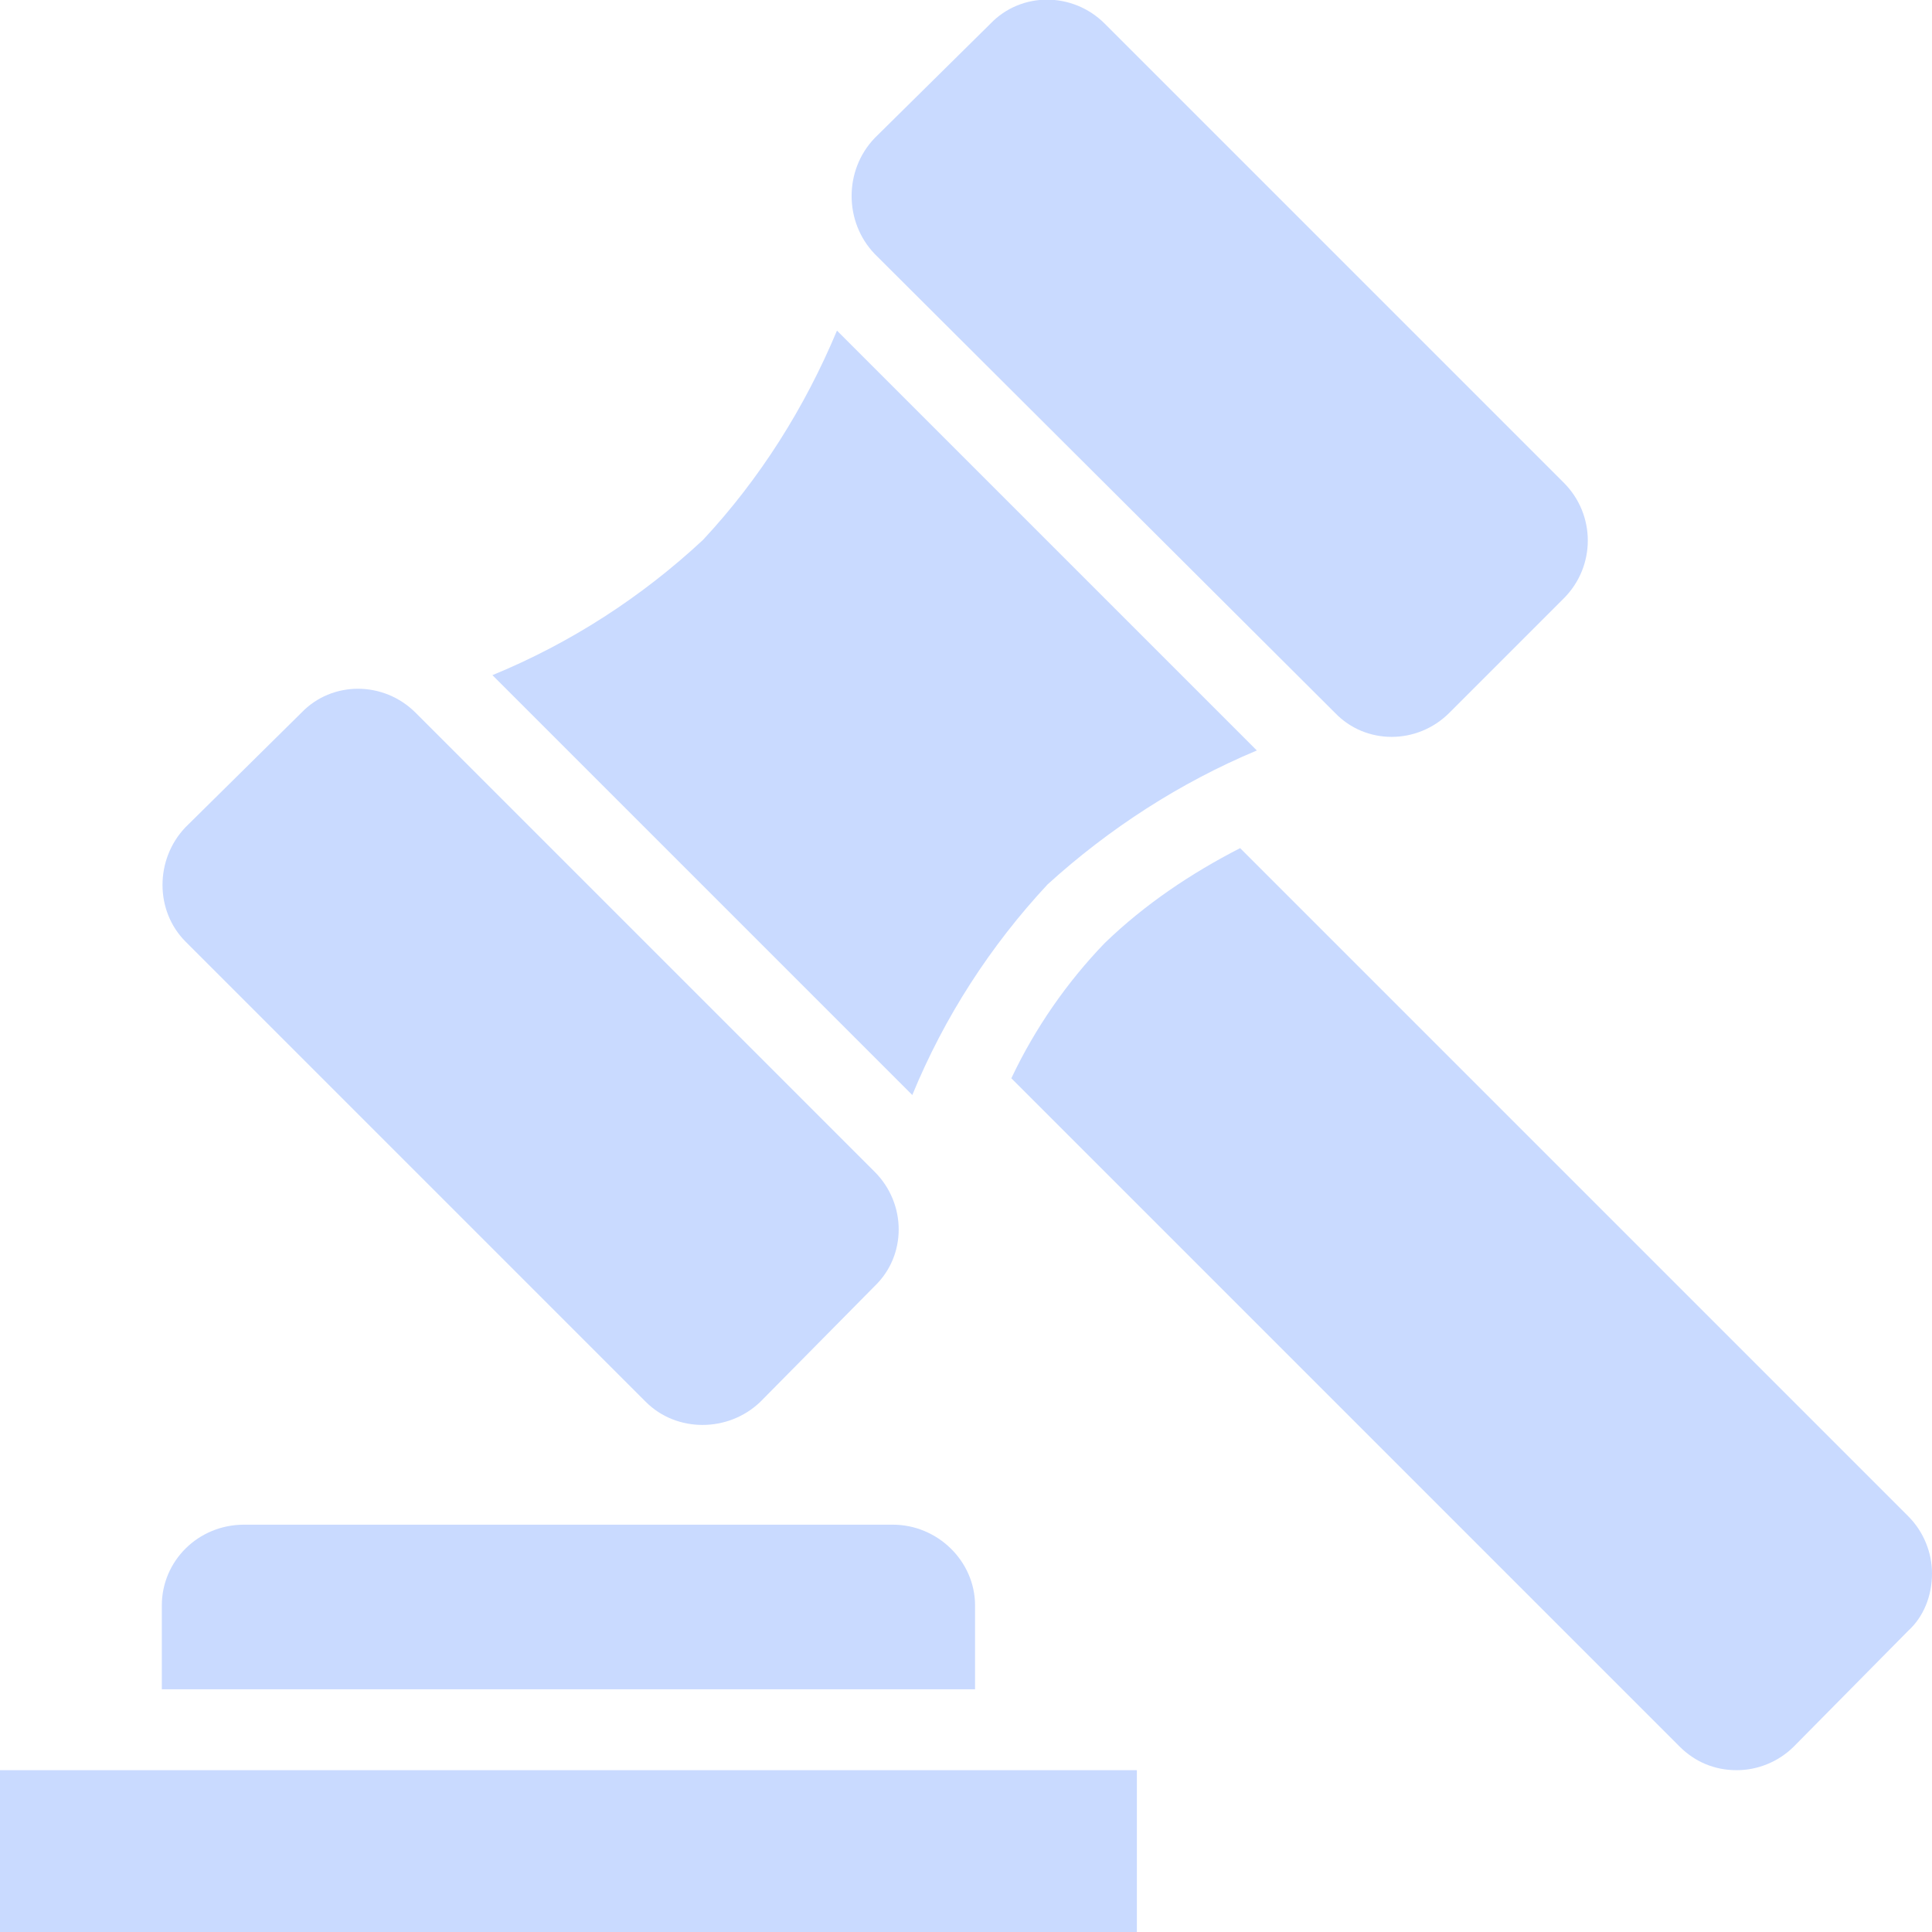<?xml version="1.0" encoding="UTF-8"?>
<!DOCTYPE svg PUBLIC "-//W3C//DTD SVG 1.1//EN" "http://www.w3.org/Graphics/SVG/1.1/DTD/svg11.dtd">
<!-- Creator: CorelDRAW 2021 (64-Bit) -->
<svg xmlns="http://www.w3.org/2000/svg" xml:space="preserve" width="31px" height="31px" version="1.1" style="shape-rendering:geometricPrecision; text-rendering:geometricPrecision; image-rendering:optimizeQuality; fill-rule:evenodd; clip-rule:evenodd"
viewBox="0 0 1.385 1.385"
 xmlns:xlink="http://www.w3.org/1999/xlink"
 xmlns:xodm="http://www.corel.com/coreldraw/odm/2003">
 <defs>
  <style type="text/css">
   <![CDATA[
    .fil0 {fill:#C9DAFF;fill-rule:nonzero}
   ]]>
  </style>
 </defs>
 <g id="Layer_x0020_1">
  <g id="_29-auction" data-name="29-auction">
   <g id="Glyph">
    <polygon class="fil0" points="0,1.269 0.815,1.269 0.815,1.385 0,1.385 "/>
    <path class="fil0" d="M0.699 1.151c0,-0.032 -0.027,-0.058 -0.059,-0.058l-0.465 0c-0.033,0 -0.059,0.026 -0.059,0.058l0 0.06 0.583 0 0 -0.06z"/>
    <path class="fil0" d="M0.792 0.676c-0.027,0.028 -0.05,0.061 -0.067,0.097l0.479 0.479c0.011,0.011 0.025,0.017 0.041,0.017 0.015,0 0.03,-0.006 0.041,-0.017l0.082 -0.083c0.011,-0.01 0.017,-0.025 0.017,-0.041 0,-0.015 -0.006,-0.03 -0.017,-0.041l-0.479 -0.479c-0.035,0.018 -0.068,0.04 -0.097,0.068l0 0z"/>
    <path class="fil0" d="M0.504 0.387c-0.044,0.041 -0.095,0.074 -0.151,0.097l0.301 0.301c0.023,-0.056 0.056,-0.107 0.097,-0.151 0.044,-0.04 0.095,-0.073 0.15,-0.096l-0.301 -0.301c-0.023,0.055 -0.055,0.106 -0.096,0.15l0 0z"/>
    <path class="fil0" d="M0.627 0.099l0.083 -0.082c0.022,-0.023 0.059,-0.023 0.082,0l0.329 0.329c0.023,0.023 0.023,0.06 0,0.083l-0.082 0.082c-0.023,0.023 -0.06,0.023 -0.082,0l-0.33 -0.329c-0.022,-0.023 -0.022,-0.06 0,-0.083z"/>
    <path class="fil0" d="M0.133 0.593l0.083 -0.082c0.022,-0.023 0.059,-0.023 0.082,0l0.329 0.329c0.023,0.023 0.023,0.06 0,0.082l-0.082 0.083c-0.023,0.022 -0.06,0.022 -0.082,0l-0.33 -0.33c-0.022,-0.022 -0.022,-0.059 0,-0.082z"/>
   </g>
  </g>
 </g>
</svg>
